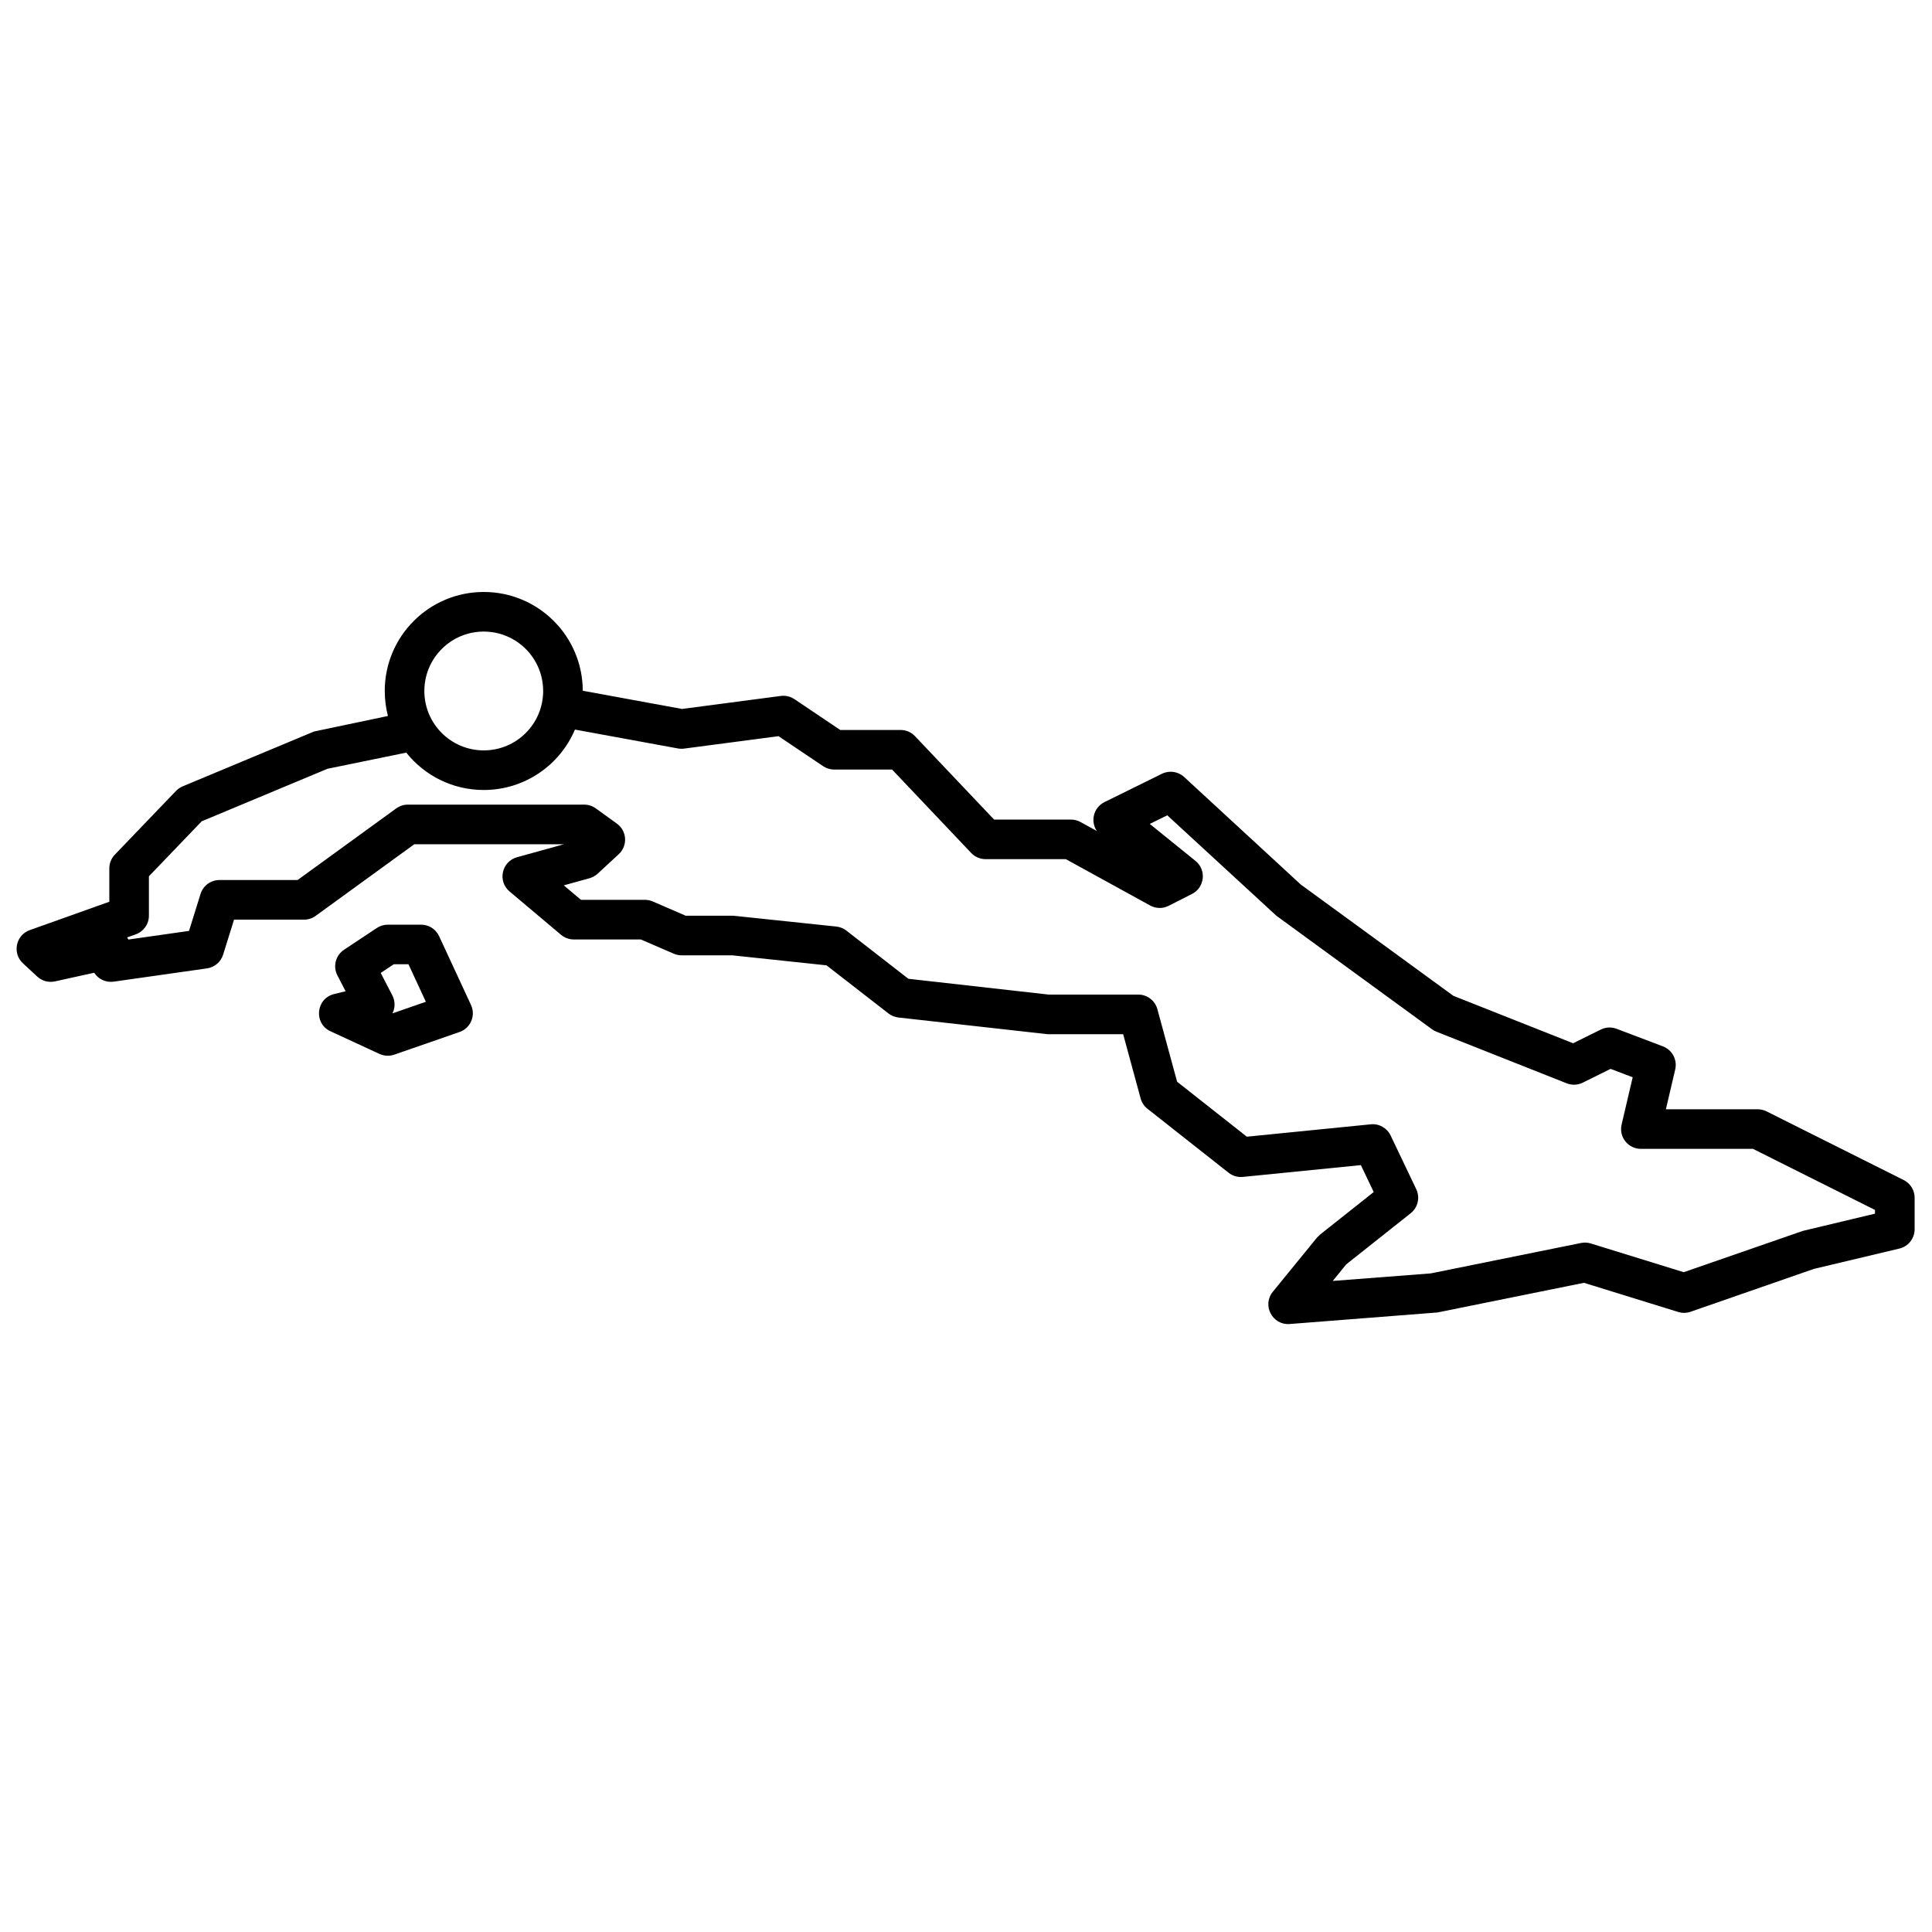 <?xml version="1.0" encoding="UTF-8"?>
<!-- Uploaded to: SVG Repo, www.svgrepo.com, Generator: SVG Repo Mixer Tools -->
<svg width="800px" height="800px" version="1.1" viewBox="144 144 512 512" xmlns="http://www.w3.org/2000/svg">
 <defs>
  <clipPath id="a">
   <path d="m148.09 300h503.81v195h-503.81z"/>
  </clipPath>
 </defs>
 <g clip-path="url(#a)">
  <path d="m233.41 402.48c-1.23-2.379-0.473-5.301 1.758-6.785l8.707-5.773c0.859-0.57 1.867-0.875 2.902-0.875h8.824c2.047 0 3.902 1.188 4.762 3.039l8.457 18.242c1.305 2.816-0.105 6.148-3.039 7.164l-17.285 6c-1.281 0.445-2.688 0.375-3.922-0.191l-12.992-6c-4.508-2.082-3.871-8.684 0.953-9.863l3.055-0.746zm18.84-2.938h-3.891l-3.465 2.297 3.082 5.953c0.812 1.574 0.746 3.324 0.031 4.758l8.852-3.07zm-6.289-72.422c0-14.492 11.746-26.242 26.238-26.242 14.473 0 26.207 11.715 26.238 26.176l26.312 4.824 26.168-3.445c1.27-0.168 2.555 0.133 3.613 0.848l12.145 8.168h15.996c1.441 0 2.82 0.59 3.809 1.637l20.965 22.105h20.359c0.883 0 1.754 0.223 2.527 0.648l4.34 2.387c-1.727-2.531-0.93-6.203 2.027-7.66l15.227-7.508c1.945-0.961 4.285-0.621 5.879 0.848l30.91 28.5 40.449 29.5 31.723 12.566 7.34-3.629c1.305-0.648 2.824-0.719 4.188-0.203l12.289 4.664c2.457 0.934 3.844 3.543 3.246 6.106l-2.473 10.559h24.328c0.816 0 1.621 0.188 2.348 0.555l36.344 18.195c1.773 0.891 2.898 2.707 2.898 4.691v8.363c0 2.43-1.668 4.543-4.031 5.106l-22.633 5.383-32.711 11.367c-1.059 0.367-2.207 0.387-3.273 0.055l-24.984-7.727-38.828 7.859-39.152 3.059c-4.602 0.352-7.387-4.977-4.469-8.551l11.691-14.336 0.805-0.797 14.238-11.293-3.402-7.133-31.281 3.129c-1.352 0.133-2.703-0.262-3.773-1.102l-21.5-16.957c-0.887-0.695-1.52-1.656-1.816-2.742l-4.629-17.023h-20.059l-39.5-4.422c-0.961-0.105-1.871-0.477-2.633-1.07l-16.418-12.754-25.016-2.656h-13.402c-0.719 0-1.426-0.148-2.086-0.434l-8.707-3.769h-17.77c-1.234 0-2.434-0.438-3.379-1.234l-13.641-11.484c-3.231-2.719-2.09-7.945 1.977-9.074l12.43-3.441h-39.656l-26.141 18.984c-0.895 0.648-1.977 1-3.082 1h-18.547l-2.894 9.281c-0.602 1.934-2.266 3.348-4.269 3.633l-24.734 3.516c-2.121 0.305-4.094-0.703-5.16-2.363l-10.398 2.293c-1.684 0.371-3.441-0.105-4.703-1.281l-3.785-3.516c-2.883-2.68-1.898-7.465 1.809-8.789l21.086-7.519v-8.844c0-1.355 0.523-2.656 1.461-3.633l16.207-16.891c0.5-0.52 1.102-0.93 1.766-1.211l34.82-14.539 19.582-4.113c-0.555-2.141-0.84-4.359-0.84-6.617zm5.703 16.332-20.871 4.281-33.344 13.922-13.988 14.578v10.438c0 2.219-1.395 4.195-3.484 4.941l-2.293 0.816c0.125 0.18 0.238 0.367 0.344 0.559l16.062-2.285 3.055-9.797c0.684-2.191 2.711-3.688 5.008-3.688h20.707l26.141-18.98c0.895-0.652 1.973-1.004 3.082-1.004h46.734c1.105 0 2.18 0.348 3.074 0.996l5.594 4.039c2.688 1.941 2.922 5.859 0.484 8.109l-5.59 5.164c-0.613 0.566-1.355 0.98-2.16 1.203l-6.805 1.883 4.555 3.84h16.941c0.719 0 1.426 0.145 2.086 0.43l8.707 3.773h12.594l27.332 2.875c0.973 0.102 1.895 0.473 2.668 1.074l16.43 12.766 37.156 4.188h23.77c2.371 0 4.445 1.586 5.066 3.871l5.227 19.223 18.48 14.57 32.844-3.285c2.203-0.219 4.305 0.965 5.258 2.961l6.793 14.234c1.055 2.211 0.445 4.852-1.473 6.375l-17.07 13.539-3.59 4.402 25.98-2 39.824-8.059c0.859-0.176 1.75-0.133 2.59 0.129l24.621 7.613 31.586-10.949 19.109-4.566v-0.98l-32.336-16.188h-29.707c-3.383 0-5.883-3.152-5.109-6.445l2.934-12.531-5.852-2.223-7.379 3.652c-1.332 0.656-2.879 0.723-4.262 0.176l-34.512-13.676c-0.41-0.16-0.801-0.375-1.156-0.637l-41.234-30.074-28.945-26.641-4.641 2.285 12.117 9.797c2.957 2.391 2.469 7.035-0.922 8.758l-6.18 3.144c-1.547 0.789-3.383 0.758-4.906-0.078l-22.352-12.285h-21.27c-1.438 0-2.816-0.594-3.809-1.637l-20.961-22.105h-15.34c-1.047 0-2.066-0.312-2.93-0.895l-11.828-7.953-25.02 3.293c-0.543 0.074-1.09 0.059-1.629-0.039l-27.301-5.004c-3.988 9.41-13.309 16.012-24.172 16.012-8.316 0-15.73-3.867-20.535-9.906zm20.535-0.59c8.695 0 15.742-7.047 15.742-15.742 0-8.695-7.047-15.746-15.742-15.746-8.695 0-15.742 7.051-15.742 15.746 0 8.695 7.047 15.742 15.742 15.742z" fill-rule="evenodd"/>
 </g>
</svg>